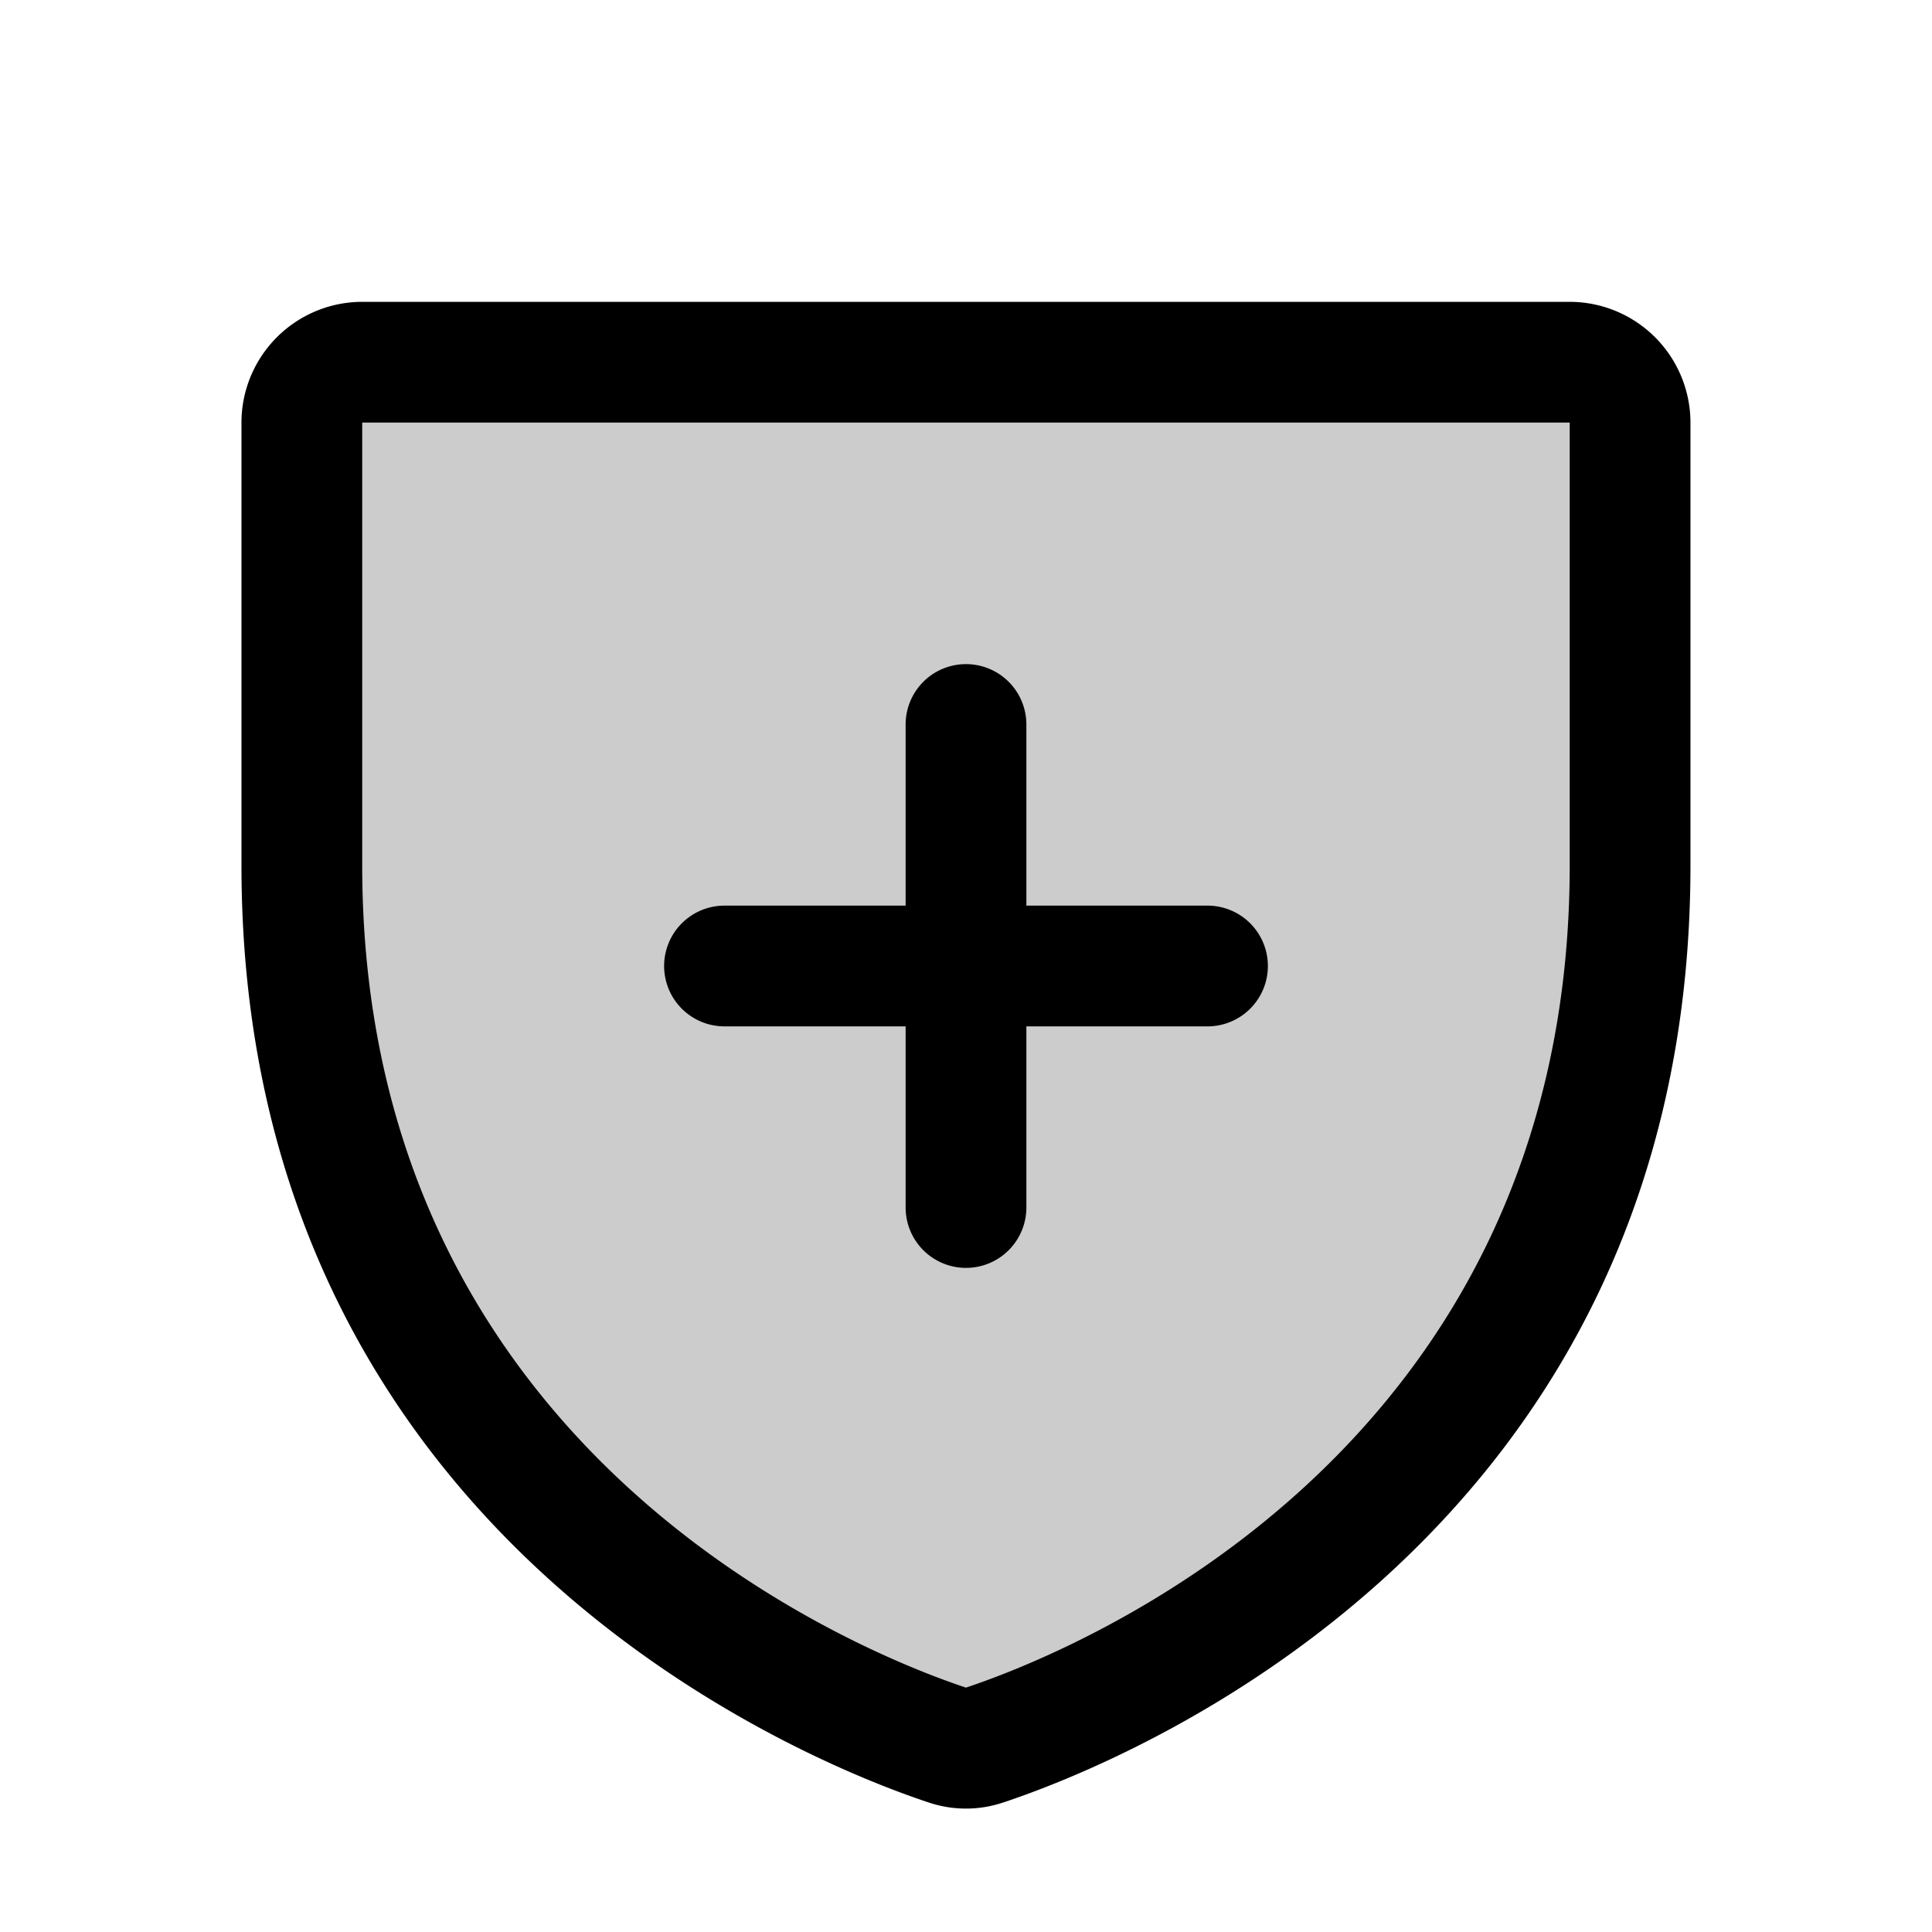<?xml version="1.0" encoding="utf-8"?><!-- Скачано с сайта svg4.ru / Downloaded from svg4.ru -->
<svg fill="#000000" width="800px" height="800px" viewBox="0 0 256 256" id="Flat" xmlns="http://www.w3.org/2000/svg">
  <path d="M215.995,55.996v58.666c0,84.015-71.306,111.85-85.544,116.571a7.546,7.546,0,0,1-4.912,0c-14.238-4.72-85.544-32.555-85.544-116.571V55.996a8,8,0,0,1,8-8h160A8,8,0,0,1,215.995,55.996Z" opacity="0.2"/>
  <path d="M207.995,39.995h-160a16.018,16.018,0,0,0-16,16v58.667c0,89.458,75.826,119.125,91.026,124.164a15.489,15.489,0,0,0,9.948,0c15.2-5.039,91.026-34.706,91.026-124.164v-58.667A16.018,16.018,0,0,0,207.995,39.995Zm0,74.667c0,78.262-66.351,104.411-80.002,108.956C114.476,219.124,47.995,193,47.995,114.662v-58.667h160ZM88,128a8,8,0,0,1,8-8h24V96a8,8,0,0,1,16,0v24h24a8,8,0,0,1,0,16H136v24a8,8,0,0,1-16,0V136H96A8,8,0,0,1,88,128Z"/>
</svg>